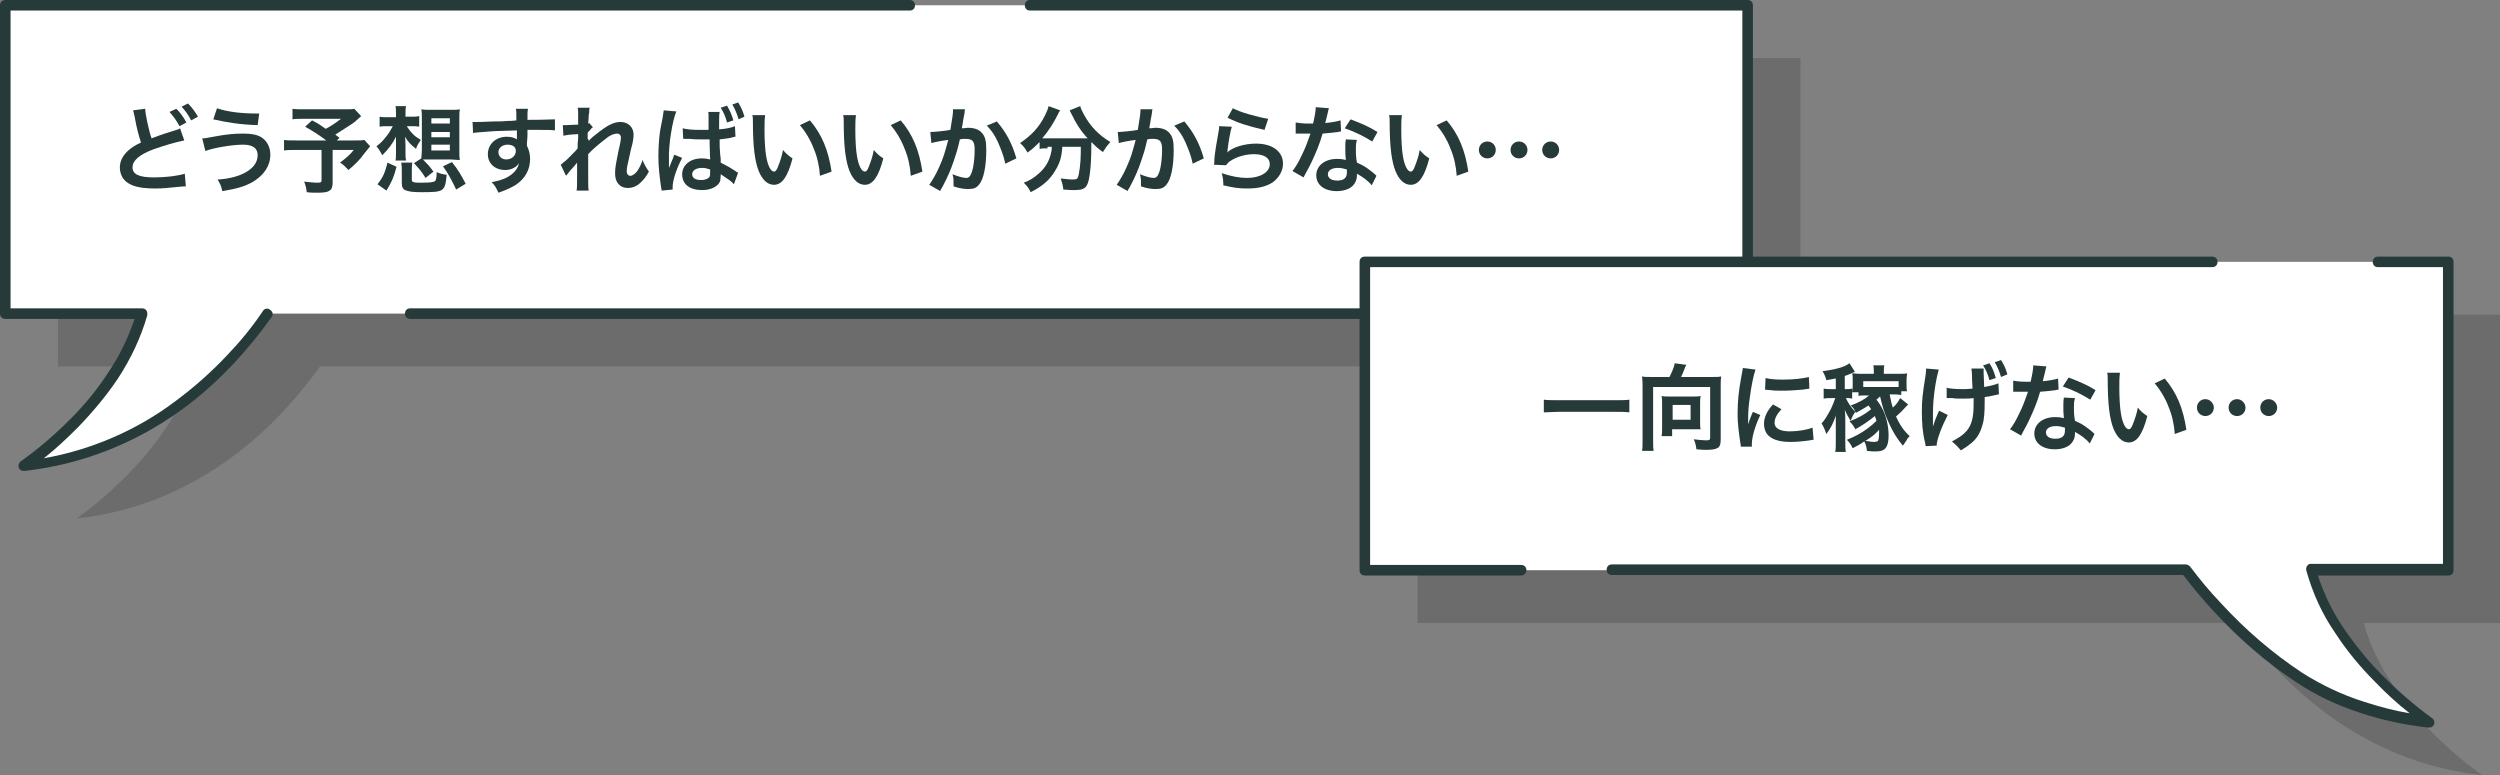 <?xml version="1.0" encoding="utf-8"?>
<!-- Generator: Adobe Illustrator 27.8.1, SVG Export Plug-In . SVG Version: 6.00 Build 0)  -->
<svg version="1.1" id="レイヤー_1" xmlns="http://www.w3.org/2000/svg" xmlns:xlink="http://www.w3.org/1999/xlink" x="0px"
	 y="0px" viewBox="0 0 473.5 146.8" style="enable-background:new 0 0 473.5 146.8;" xml:space="preserve">
<rect x="0" y="0" width="473.5" height="146.8" fill="#808080" stroke="none"/>
<style type="text/css">
	.st0{opacity:0.16;}
	.st1{fill:#FFFFFF;}
	.st2{fill:#253A39;}
	.st3{enable-background:new    ;}
</style>
<g>
	<g id="パス_655-2">
		<g class="st0">
			<path d="M11,11h330v58.4H60.6c-7.3,10.3-22.2,26.2-46.1,28.8c0,0,17.9-12.1,22.4-28.8H11V11z"/>
		</g>
		<g>
			<path class="st1" d="M1,1h330v58.4H50.6C43.3,69.7,28.3,85.6,4.5,88.2c0,0,17.9-12.1,22.4-28.8H1V1z"/>
		</g>
	</g>
	<path id="パス_656" class="st2" d="M4.5,89.2c-0.6,0-1-0.4-1-1c0-0.3,0.2-0.6,0.4-0.8c3.4-2.4,6.5-5.1,9.4-8
		c2.7-2.7,5.2-5.7,7.3-9c2.1-3.1,3.7-6.5,4.9-10H1c-0.6,0-1-0.4-1-1V1c0-0.6,0.4-1,1-1h171.3c0.6,0,1,0.4,1,1s-0.4,1-1,1H2v56.4
		h24.9c0.6,0,1,0.4,1,1c0,0.1,0,0.2,0,0.3c-1.2,4.2-3.1,8.2-5.5,11.9c-2.2,3.3-4.8,6.4-7.6,9.3c-2.1,2.1-4.2,4.1-6.5,5.9
		c9-1.6,17.6-5.3,24.9-10.8c3.5-2.6,6.8-5.5,9.8-8.7c2.5-2.6,4.8-5.4,6.8-8.4c0.3-0.5,0.9-0.6,1.4-0.2s0.6,0.9,0.2,1.4
		c-2.1,3-4.5,5.9-7,8.6c-3.1,3.3-6.4,6.3-10,8.9C25.6,84,15.4,88,4.6,89.2C4.6,89.2,4.5,89.2,4.5,89.2z"/>
	<path id="パス_657" class="st2" d="M331,60.4H77.7c-0.6,0-1-0.4-1-1s0.4-1,1-1H330V2H195.1c-0.6,0-1-0.4-1-1s0.4-1,1-1H331
		c0.6,0,1,0.4,1,1v58.4C332,60,331.6,60.4,331,60.4z"/>
	<g class="st3">
		<path class="st2" d="M27.5,20.6c0,0.9,0.7,4.2,1.2,5.6c1.1-0.4,1.8-0.7,4.1-1.4c1-0.3,1-0.3,1.3-0.5l0.8,2.3
			c-1.6,0.3-3.9,1-5.9,1.7c-2.6,1-3.9,2.1-3.9,3.4c0,1.3,1.2,1.9,4.1,1.9c2.3,0,4.5-0.3,5.8-0.7l0.2,2.4c-0.4,0-0.5,0-1.5,0.1
			c-1.9,0.2-3,0.3-4.2,0.3c-2.5,0-4.1-0.3-5.2-1c-1-0.6-1.6-1.7-1.6-3c0-1.2,0.6-2.3,1.6-3.2c0.7-0.6,1.3-1,2.4-1.5
			c-0.4-1.3-0.8-2.6-1.2-4.9c-0.2-0.9-0.2-0.9-0.3-1.2L27.5,20.6z M33.4,20.6c0.8,0.8,1.3,1.5,1.9,2.6l-1.3,0.7
			c-0.6-1.1-1.1-1.8-1.9-2.7L33.4,20.6z M36.2,22.8c-0.5-1-1.1-1.8-1.8-2.6l1.2-0.6c0.8,0.8,1.3,1.5,1.9,2.5L36.2,22.8z"/>
		<path class="st2" d="M38.3,26.2c0.5,0,0.5,0,2.1-0.3c2.6-0.5,4.1-0.6,5.7-0.6c1.5,0,2.6,0.2,3.4,0.7c1.1,0.7,1.7,1.9,1.7,3.3
			c0,2.1-1.2,3.9-3.4,5.2c-1.5,0.8-2.7,1.2-5.7,1.7c-0.2-1-0.4-1.4-0.9-2.2c2.1-0.1,4-0.6,5.4-1.4c1.4-0.8,2.2-1.9,2.2-3.2
			c0-1.4-1-2-2.8-2c-2,0-5.6,0.6-7.1,1.2L38.3,26.2z M41.1,20.5c2,0.7,4.7,1,7.5,1c0.1,0,0.3,0,0.5,0l-0.3,2.2
			c-3.3-0.1-5.8-0.5-8.4-1.1L41.1,20.5z"/>
		<path class="st2" d="M68.4,22c-1.2,1.1-1.3,1.2-2.1,1.7c-1.1,0.7-1.9,1.2-2.8,1.8c0.4,0.3,0.4,0.3,0.8,0.6l-0.5,0.5H67
			c1,0,1.6,0,2-0.1l1.1,1.2c0,0-0.4,0.5-1.2,1.5c-0.8,1.1-1.5,1.8-2.9,3c-0.6-0.6-0.9-1-1.6-1.4c1.3-1,1.8-1.4,2.6-2.4H63v6.2
			c0,1.5-0.6,1.9-2.8,1.9c-0.6,0-1.5,0-2.1-0.1c-0.1-0.8-0.2-1.3-0.5-2c1.1,0.1,1.7,0.2,2.6,0.2c0.6,0,0.7-0.1,0.7-0.5v-5.7h-4.8
			c-1,0-1.6,0-2.3,0.1v-2c0.6,0.1,1.2,0.1,2.4,0.1h5.6c-1.5-1.1-2.4-1.7-4-2.6l1.3-1.2c1.2,0.6,1.6,0.9,2.6,1.6
			c0.9-0.5,1.3-0.7,2.9-1.9h-7c-1.2,0-1.6,0-2.2,0.1v-2c0.6,0.1,1.2,0.1,2.2,0.1h8c0.8,0,1.1,0,1.5-0.1L68.4,22z"/>
		<path class="st2" d="M77.1,24c0.8,1.2,1.4,1.8,2.6,2.5c-0.4,0.6-0.7,1-0.9,1.7c-1-0.8-1.5-1.3-2.1-2.3c0.1,0.7,0.1,1.5,0.1,1.9v1
			c0,0.8,0,1.1,0.1,1.6h-2c0.1-0.4,0.1-0.8,0.1-1.6v-1c0-0.7,0-0.7,0-1.1c0-0.2,0-0.2,0-0.8c-0.7,1.4-1.4,2.3-2.6,3.5
			c-0.3-0.6-0.6-1.1-1.1-1.7c0.8-0.6,1.2-1,1.9-1.9c0.5-0.6,0.8-1.2,1.2-1.9h-0.9c-0.7,0-1.2,0-1.6,0.1v-1.9
			c0.4,0.1,0.8,0.1,1.7,0.1h1.4v-0.7c0-0.6,0-1-0.1-1.4h2c-0.1,0.5-0.1,0.7-0.1,1.4v0.6h1.1c0.6,0,1,0,1.5-0.1V24
			c-0.5-0.1-1-0.1-1.4-0.1H77.1z M71.5,34.9c1.1-1.4,1.4-2.2,1.9-4.1l1.7,0.8c-0.6,2.2-0.8,2.6-1.9,4.5L71.5,34.9z M78,34
			c0,0.3,0.1,0.5,0.4,0.5c0.3,0.1,0.6,0.1,1.3,0.1c1.9,0,2.4-0.1,2.7-0.3c0.2-0.2,0.3-0.7,0.3-1.7c0.7,0.3,1.1,0.4,1.9,0.5
			c-0.3,3.2-0.5,3.3-4.8,3.3c-1.6,0-2.2-0.1-2.8-0.3c-0.7-0.2-0.9-0.6-0.9-1.5v-2.1c0-0.8,0-1.1-0.1-1.7h2.1
			C78,31.2,78,31.6,78,32.5V34z M79.8,30c0-0.5,0.1-1,0.1-1.5v-6.1c0-0.7,0-1.2-0.1-1.7c0.5,0.1,1,0.1,1.7,0.1h3.9
			c0.7,0,1.2,0,1.7-0.1c-0.1,0.5-0.1,1-0.1,1.7v6.2c0,0.7,0,1.2,0.1,1.7c0,0-0.6,0-1.7-0.1h-4.1c-0.4,0-0.7,0-1.2,0
			c0.6,0.6,1.2,1.2,2,2.3l-1.5,1.2c-0.8-1.3-1.2-1.7-2.2-2.8L79.8,30z M81.7,23.4h3.5v-1h-3.5V23.4z M81.7,26h3.5v-1h-3.5V26z
			 M81.7,28.5h3.5v-1.1h-3.5V28.5z M86.4,35.9c-0.9-1.9-1.5-3-2.5-4.4l1.7-0.8c1.2,1.5,1.7,2.4,2.6,4.1L86.4,35.9z"/>
		<path class="st2" d="M99.8,27.2c0,0.1,0,0.2,0,0.4c0.4,0.8,0.6,1.6,0.6,2.5c0,2-0.9,3.7-2.7,4.9c-0.8,0.5-1.6,0.9-3.3,1.5
			c-0.5-1.1-0.7-1.4-1.3-2c1.5-0.3,2.2-0.5,3.1-1c1.2-0.7,1.9-1.6,2.1-2.6c-0.5,0.8-1.5,1.3-2.6,1.3c-0.8,0-1.5-0.2-2.1-0.6
			c-0.8-0.6-1.2-1.4-1.2-2.4c0-1.9,1.5-3.3,3.6-3.3c0.8,0,1.5,0.2,1.9,0.5c0-0.1,0-0.1,0-0.2c0,0,0-1,0-1.5
			c-2.6,0.1-4.3,0.1-5.1,0.2c-2.7,0.2-2.7,0.2-3.2,0.3l-0.1-2.1c0.4,0,0.6,0,0.9,0c0.5,0,0.7,0,3.1-0.1c1.2,0,1.4,0,2.8-0.1
			c0.6,0,0.6,0,1.5-0.1c0-1.7,0-1.7-0.1-2.2l2.3,0c-0.1,0.6-0.1,0.6-0.1,2.1c3.1,0,4.5-0.1,5.2-0.1l0,2.1c-0.7-0.1-1.5-0.1-3-0.1
			c-0.4,0-0.8,0-2.2,0v1.2L99.8,27.2z M96.1,27.4c-0.9,0-1.7,0.6-1.7,1.4c0,0.8,0.6,1.4,1.5,1.4c1,0,1.8-0.7,1.8-1.6
			C97.7,27.8,97.1,27.4,96.1,27.4z"/>
		<path class="st2" d="M111.5,26.7c0.5-0.6,0.9-0.9,2.2-1.9c1.6-1.2,2.7-1.7,3.8-1.7c1.5,0,2.5,1,2.5,2.4c0,0.6-0.1,1.4-0.5,2.8
			c-0.6,2.7-0.8,3.5-0.8,4.1s0.3,0.9,0.7,0.9c0.4,0,0.9-0.4,1.3-0.9c0.4-0.6,0.8-1.4,1-2.1c0.4,1,0.6,1.3,1.2,2.2
			c-0.5,0.9-0.8,1.3-1.3,1.8c-0.8,0.9-1.7,1.3-2.7,1.3c-0.6,0-1.2-0.2-1.5-0.5c-0.6-0.5-0.9-1.2-0.9-2.3c0-1,0.1-1.5,0.7-4.5
			c0.3-1.2,0.4-1.9,0.4-2.3c0-0.4-0.3-0.7-0.7-0.7c-0.6,0-1.4,0.3-2.2,1c-1.3,1-2.6,2.1-3.3,2.9c0,0.8,0,1.3,0,1.8
			c0,0.1,0,0.1,0,2.1c0,2.3,0,2.3,0.1,3h-2.3c0.1-0.7,0.1-0.7,0.1-2.9c0-1.9,0-1.9,0-2.4l0,0c-0.2,0.3-0.4,0.5-1.3,1.5
			c-0.4,0.5-0.6,0.8-0.8,1l-1-2.1c0.4-0.3,0.7-0.6,1.2-1c1.7-1.7,1.7-1.7,2-2.1c0-0.9,0-1.1,0.1-1.8c0-0.4,0-0.5,0-0.9
			c-1.9,0.1-2.3,0.2-2.8,0.3l-0.1-2c0.3,0,0.5,0,0.7,0c0.3,0,1.3-0.1,2.2-0.1c0-0.3,0-0.3,0-0.7c0-0.5,0-1.1,0-1.5
			c0-0.5,0-0.6-0.1-1l2.3,0c-0.1,0.2-0.1,0.3-0.1,0.7c0,0.1,0,0.3-0.1,0.7c0,0.4,0,0.5-0.1,1.6c0,0,0.1,0,0.2-0.1l0.7,0.8
			c-0.2,0.1-0.3,0.2-0.5,0.5c-0.1,0.1-0.1,0.1-0.3,0.3c-0.1,0.1-0.1,0.1-0.2,0.3l0,1.1C111.5,26.4,111.5,26.5,111.5,26.7L111.5,26.7
			z"/>
		<path class="st2" d="M125.3,36.1c0-0.2,0-0.3-0.1-0.7c-0.3-2.1-0.5-3.9-0.5-5.7c0-1.6,0.1-3.2,0.3-4.8c0.1-0.6,0.1-0.6,0.5-2.6
			c0.1-0.6,0.2-1.2,0.2-1.3c0,0,0,0,0-0.1l2.4,0.2c-0.7,1.6-1.5,6.2-1.4,9.1c0,0.5,0,0.7,0,0.7v0.2c0,0.2,0,0.4,0,0.7h0l0.1-0.2
			l0.2-0.5c0.3-0.7,0.3-0.8,0.5-1.2c0-0.1,0.1-0.3,0.2-0.6l1.5,0.6c-1.1,2.1-1.8,4.3-1.8,5.5c0,0.1,0,0.2,0,0.5L125.3,36.1z
			 M129.3,24.3c0.8,0.2,1.8,0.3,3.2,0.3c0.6,0,1,0,1.7,0c0-0.4,0-0.7,0-0.8c0-0.4,0-0.6,0-0.7v-1.2c0-0.4,0-0.6-0.1-0.7l2.2,0
			c-0.1,0.5-0.1,1.3-0.1,2.5v0.8c1.3-0.1,2.3-0.3,3-0.6l0.1,2c-0.2,0-0.2,0-0.5,0.1c-0.7,0.2-1.6,0.3-2.5,0.4v0.4
			c0,0.8,0,1.4,0.1,2.4l0.1,0.9l0,0.7c1.2,0.6,1.9,1,2.8,1.6c0.2,0.2,0.3,0.2,0.5,0.3l-0.8,2.2c-0.5-0.6-1-0.9-2.5-1.9
			c0,0.1,0,0.1,0,0.3c0,0.4-0.1,0.7-0.1,1c-0.4,1-1.7,1.7-3.4,1.7c-2.4,0-3.8-1.1-3.8-3c0-1.7,1.5-3,3.7-3c0.7,0,1.2,0.1,1.6,0.2
			c0-0.6-0.1-1.9-0.1-3.8c-0.7,0-1.1,0-1.6,0c-0.7,0-1.4,0-2.3-0.1c-0.3,0-0.5,0-0.5,0c-0.2,0-0.3,0-0.3,0c-0.1,0-0.1,0-0.2,0
			s-0.1,0-0.1,0L129.3,24.3z M133,31.8c-1.2,0-1.9,0.5-1.9,1.2c0,0.7,0.6,1.1,1.7,1.1c0.7,0,1.2-0.2,1.5-0.5c0.2-0.2,0.2-0.5,0.2-1
			c0-0.2,0-0.5,0-0.5C133.9,31.9,133.5,31.8,133,31.8z M137.7,20c0.5,0.9,0.9,1.7,1.2,2.8l-1.2,0.4c-0.3-1.2-0.7-2-1.2-2.8L137.7,20
			z M139.9,22.6c-0.3-1-0.7-2-1.2-2.8l1.1-0.4c0.5,0.8,0.9,1.6,1.2,2.7L139.9,22.6z"/>
		<path class="st2" d="M144.9,22c-0.1,0.7-0.1,1.5-0.1,2.7c0,1.6,0.1,3.7,0.3,4.8c0.3,1.9,0.9,3,1.5,3c0.3,0,0.5-0.3,0.7-0.8
			c0.4-1,0.8-2.1,1-3.3c0.6,0.7,0.9,1,1.8,1.6c-0.9,3.5-2,5-3.5,5c-1.2,0-2.2-0.9-2.9-2.6c-0.7-1.8-1.1-4.4-1.1-9.4
			c0-0.6,0-0.8-0.1-1.2H144.9z M153.4,22.8c2.3,2.7,3.5,5.7,4.1,9.7l-2.2,0.8c-0.1-1.7-0.5-3.6-1.2-5.2c-0.6-1.6-1.5-3.1-2.6-4.4
			L153.4,22.8z"/>
		<path class="st2" d="M162.1,22c-0.1,0.7-0.1,1.5-0.1,2.7c0,1.6,0.1,3.7,0.3,4.8c0.3,1.9,0.9,3,1.5,3c0.3,0,0.5-0.3,0.7-0.8
			c0.4-1,0.8-2.1,1-3.3c0.6,0.7,0.9,1,1.8,1.6c-0.9,3.5-2,5-3.5,5c-1.2,0-2.2-0.9-2.9-2.6c-0.7-1.8-1.1-4.4-1.1-9.4
			c0-0.6,0-0.8-0.1-1.2H162.1z M170.6,22.8c2.3,2.7,3.5,5.7,4.1,9.7l-2.2,0.8c-0.1-1.7-0.5-3.6-1.2-5.2c-0.6-1.6-1.5-3.1-2.6-4.4
			L170.6,22.8z"/>
		<path class="st2" d="M182.8,20.7c-0.1,0.2-0.1,0.4-0.1,0.6c0,0.2-0.1,0.3-0.1,0.6c-0.1,0.4-0.1,0.4-0.3,1.7
			c-0.1,0.4-0.1,0.4-0.1,0.7c0.5,0,0.8-0.1,1.1-0.1c1.2,0,2.1,0.3,2.7,1c0.6,0.7,0.8,1.5,0.8,3.2c0,3.1-0.5,5.6-1.4,6.6
			c-0.5,0.6-1,0.8-2,0.8c-0.8,0-1.6-0.1-2.8-0.5c0-0.4,0-0.6,0-0.8c0-0.5,0-0.8-0.2-1.5c1,0.4,2,0.7,2.6,0.7c0.5,0,0.8-0.3,1.1-1.2
			c0.3-0.9,0.5-2.6,0.5-4.1c0-1.7-0.4-2.1-1.8-2.1c-0.4,0-0.6,0-1,0.1c-0.5,2.2-0.7,2.7-1.1,3.9c-0.6,1.8-1.1,3-2.2,5.1
			c-0.1,0.2-0.1,0.2-0.3,0.5c-0.1,0.1-0.1,0.1-0.1,0.3l-2.1-1.2c0.5-0.7,1.3-2,1.9-3.4c0.8-1.8,1-2.5,1.7-5.1
			c-0.9,0.1-2.6,0.4-3.2,0.6l-0.2-2.1c0.7,0,2.8-0.2,3.8-0.4c0.3-1.9,0.5-3,0.5-3.6c0-0.1,0-0.2,0-0.3L182.8,20.7z M188.8,23
			c1.8,2.1,2.9,4.2,3.7,7l-2.1,1c-0.3-1.5-0.8-2.7-1.4-4.1c-0.6-1.3-1.2-2.2-2.1-3.1L188.8,23z"/>
		<path class="st2" d="M198.4,28.1c-0.6,0-1.1,0-1.5,0.1v-1.3c-0.9,0.9-1.3,1.3-2.3,2c-0.3-0.6-0.7-1.2-1.4-1.8
			c2.2-1.5,3.6-3,4.7-5.2c0.4-0.8,0.6-1.3,0.7-1.8l2.2,0.8c-0.2,0.3-0.3,0.4-0.5,0.9c-0.7,1.4-1.7,3-2.9,4.4c0.5,0,0.6,0,0.9,0h6.6
			c0.4,0,0.7,0,1.1,0c-1.3-1.4-2.2-2.8-3-4.5c-0.1-0.2-0.3-0.5-0.4-0.8l2-0.8c0.1,0.5,0.3,0.8,0.7,1.6c1.2,2.2,2.7,3.8,5,5.2
			c-0.8,0.9-0.9,1.1-1.4,1.9c-1-0.7-1.4-1.1-2.2-1.9c0,0.3,0,0.3,0,0.6c0,3.7-0.3,6.6-0.8,7.5c-0.4,0.8-1,1-2.6,1
			c-0.4,0-0.6,0-1.9-0.1c-0.1-0.8-0.2-1.2-0.5-2.1c0.9,0.1,1.7,0.2,2.2,0.2c0.7,0,0.9-0.1,1-0.3c0.3-0.5,0.6-2.9,0.6-4.8v-0.4
			c0-0.1,0-0.2,0-0.3s0-0.2,0-0.4h-3.5c-0.1,1.9-0.5,3.2-1.4,4.6c-1,1.7-2.4,2.9-4.6,4c-0.3-0.7-0.6-1.1-1.3-1.8
			c1.1-0.4,1.9-0.9,2.8-1.7c1.3-1.1,2.1-2.5,2.4-4.1c0.1-0.3,0.1-0.5,0.1-1H198.4z"/>
		<path class="st2" d="M218.3,20.7c-0.1,0.2-0.1,0.4-0.1,0.6c0,0.2-0.1,0.3-0.1,0.6c-0.1,0.4-0.1,0.4-0.3,1.7
			c-0.1,0.4-0.1,0.4-0.1,0.7c0.5,0,0.8-0.1,1.1-0.1c1.2,0,2.1,0.3,2.7,1c0.6,0.7,0.8,1.5,0.8,3.2c0,3.1-0.5,5.6-1.4,6.6
			c-0.5,0.6-1,0.8-2,0.8c-0.8,0-1.6-0.1-2.8-0.5c0-0.4,0-0.6,0-0.8c0-0.5,0-0.8-0.2-1.5c1,0.4,2,0.7,2.6,0.7c0.5,0,0.8-0.3,1.1-1.2
			c0.3-0.9,0.5-2.6,0.5-4.1c0-1.7-0.4-2.1-1.8-2.1c-0.4,0-0.6,0-1,0.1c-0.5,2.2-0.7,2.7-1.1,3.9c-0.6,1.8-1.1,3-2.2,5.1
			c-0.1,0.2-0.1,0.2-0.3,0.5c-0.1,0.1-0.1,0.1-0.1,0.3l-2.1-1.2c0.5-0.7,1.3-2,1.9-3.4c0.8-1.8,1-2.5,1.7-5.1
			c-0.9,0.1-2.6,0.4-3.2,0.6l-0.2-2.1c0.7,0,2.8-0.2,3.8-0.4c0.3-1.9,0.5-3,0.5-3.6c0-0.1,0-0.2,0-0.3L218.3,20.7z M224.3,23
			c1.8,2.1,2.9,4.2,3.7,7l-2.1,1c-0.3-1.5-0.8-2.7-1.4-4.1c-0.6-1.3-1.2-2.2-2.1-3.1L224.3,23z"/>
		<path class="st2" d="M233.3,24c-0.3,1-0.6,2.7-0.8,4.4c0,0.3,0,0.3-0.1,0.5l0,0c1-1,3.3-1.7,5.5-1.7c3.1,0,5.1,1.5,5.1,3.8
			c0,1.3-0.7,2.6-1.9,3.5c-1.2,0.8-2.7,1.2-4.8,1.2c-1.5,0-2.5-0.1-4.6-0.6c0-1.1-0.1-1.5-0.3-2.3c1.8,0.6,3.3,0.9,4.8,0.9
			c2.5,0,4.3-1.1,4.3-2.6c0-1.2-1.1-1.9-3-1.9c-1.6,0-3.3,0.5-4.5,1.3c-0.3,0.2-0.4,0.3-0.8,0.8l-2.3-0.1c0.1-0.3,0.1-0.4,0.1-1.1
			c0.1-1.1,0.4-3.1,0.8-5.2c0.1-0.4,0.1-0.6,0.1-1L233.3,24z M233.5,20.5c1.2,0.7,4.7,1.7,6.7,2l-0.7,2.1c-3.1-0.7-5-1.3-7-2.3
			L233.5,20.5z"/>
		<path class="st2" d="M251.7,20.5c-0.1,0.3-0.1,0.3-0.3,1.2c-0.1,0.4-0.2,0.8-0.4,1.6c1.2-0.1,2.2-0.3,2.9-0.5l0.1,2.1
			c-0.2,0-0.2,0-0.6,0.1c-0.6,0.1-1.7,0.2-2.9,0.3c-0.5,1.8-1.2,3.5-2,5.2c-0.4,0.9-0.6,1.2-1.3,2.5c-0.2,0.4-0.2,0.4-0.3,0.6
			l-2.1-1.2c0.6-0.8,1.1-1.6,1.7-2.9c0.7-1.4,1-2.2,1.7-4.2c-0.8,0-0.9,0-1.1,0c-0.2,0-0.3,0-0.7,0l-1,0v-2.1
			c0.6,0.1,1.3,0.2,2.4,0.2c0.2,0,0.5,0,0.9,0c0.3-1.3,0.5-2.4,0.5-3.1L251.7,20.5z M259.8,35.1c-0.6-0.8-1.7-1.6-2.8-2.2
			c0,0.2,0,0.3,0,0.4c0,0.7-0.3,1.4-0.8,1.9c-0.6,0.6-1.7,1-3,1c-2.4,0-3.9-1.2-3.9-3c0-1.8,1.6-3.1,3.9-3.1c0.5,0,0.9,0,1.7,0.2
			c-0.1-0.8-0.1-1.5-0.1-2.1c0-0.7,0-1.2,0.1-1.8l2.1,0.1c-0.2,0.7-0.2,1.1-0.2,1.8c0,0.7,0,1.4,0.2,2.5c1.3,0.6,1.5,0.7,2.8,1.7
			c0.3,0.2,0.3,0.3,0.6,0.5c0.1,0.1,0.1,0.1,0.3,0.3L259.8,35.1z M253.4,31.8c-1.2,0-1.9,0.5-1.9,1.2c0,0.7,0.6,1.2,1.8,1.2
			c1.2,0,1.8-0.5,1.8-1.5c0-0.2,0-0.6,0-0.6C254.4,31.9,254,31.8,253.4,31.8z M259.9,26.8c-1.6-1-3.2-1.8-5.2-2.5l1.1-1.7
			c2.1,0.8,3.5,1.4,5.1,2.4L259.9,26.8z"/>
		<path class="st2" d="M265.5,22c-0.1,0.7-0.1,1.5-0.1,2.7c0,1.6,0.1,3.7,0.3,4.8c0.3,1.9,0.9,3,1.5,3c0.3,0,0.5-0.3,0.7-0.8
			c0.4-1,0.8-2.1,1-3.3c0.6,0.7,0.9,1,1.8,1.6c-0.9,3.5-2,5-3.5,5c-1.2,0-2.2-0.9-2.9-2.6c-0.7-1.8-1.1-4.4-1.1-9.4
			c0-0.6,0-0.8-0.1-1.2H265.5z M274,22.8c2.3,2.7,3.5,5.7,4.1,9.7l-2.2,0.8c-0.1-1.7-0.5-3.6-1.2-5.2c-0.6-1.6-1.5-3.1-2.6-4.4
			L274,22.8z"/>
		<path class="st2" d="M283.3,28.4c0,0.9-0.7,1.6-1.6,1.6s-1.6-0.7-1.6-1.6s0.7-1.6,1.6-1.6S283.3,27.5,283.3,28.4z M289.3,28.4
			c0,0.9-0.7,1.6-1.6,1.6s-1.6-0.7-1.6-1.6s0.7-1.6,1.6-1.6S289.3,27.5,289.3,28.4z M295.3,28.4c0,0.9-0.7,1.6-1.6,1.6
			s-1.6-0.7-1.6-1.6s0.7-1.6,1.6-1.6S295.3,27.5,295.3,28.4z"/>
	</g>
	<g id="パス_658-2">
		<g class="st0">
			<path d="M473.5,59.6h-205V118H424c7.3,10.3,22.2,26.2,46.1,28.8c0,0-17.9-12.1-22.4-28.8h25.9L473.5,59.6z"/>
		</g>
		<g>
			<path class="st1" d="M463.5,49.6h-205V108H414c7.3,10.3,22.2,26.2,46.1,28.8c0,0-17.9-12.1-22.4-28.8h25.9L463.5,49.6z"/>
		</g>
	</g>
	<path id="パス_659" class="st2" d="M460,137.8c0,0-0.1,0-0.1,0c-4.4-0.5-8.7-1.4-12.9-2.8c-4.3-1.4-8.4-3.3-12.1-5.8
		c-5.8-3.8-11-8.4-15.7-13.5c-2-2.2-3.9-4.4-5.7-6.8H305.3c-0.6,0-1-0.4-1-1s0.4-1,1-1H414c0.3,0,0.6,0.2,0.8,0.4
		c1.8,2.4,3.8,4.8,5.9,7c4.6,5,9.7,9.4,15.3,13.1c3.6,2.3,7.6,4.2,11.7,5.5c2.8,0.9,5.7,1.7,8.7,2.2c-2.3-1.8-4.5-3.8-6.5-5.9
		c-2.8-2.8-5.4-5.9-7.6-9.3c-2.5-3.6-4.3-7.6-5.5-11.9c-0.1-0.5,0.2-1.1,0.7-1.2c0.1,0,0.2,0,0.3,0h24.9V50.6h-12.3
		c-0.6,0-1-0.4-1-1s0.4-1,1-1h13.3c0.6,0,1,0.4,1,1V108c0,0.6-0.4,1-1,1H439c1.2,3.6,2.8,6.9,4.9,10c2.2,3.2,4.6,6.2,7.4,9
		c2.9,2.9,6,5.6,9.3,8c0.5,0.3,0.6,0.9,0.3,1.4C460.7,137.7,460.4,137.8,460,137.8L460,137.8z"/>
	<path id="パス_660" class="st2" d="M288.1,109h-29.6c-0.6,0-1-0.4-1-1V49.6c0-0.6,0.4-1,1-1H419c0.6,0,1,0.4,1,1s-0.4,1-1,1
		H259.5V107h28.6c0.6,0,1,0.4,1,1S288.6,109,288.1,109z"/>
	<g class="st3">
		<path class="st2" d="M308.6,78.1c-0.8-0.1-1.7-0.1-2.7-0.1h-10.7c-1,0-1.9,0.1-2.8,0.1v-2.4c0.8,0.1,1.6,0.1,2.8,0.1h10.7
			c1.2,0,2,0,2.7-0.1V78.1z"/>
		<path class="st2" d="M316.2,71.4c0.4-0.8,0.9-1.9,1-2.6l2.2,0.3c-0.1,0.2-0.3,0.5-0.4,0.9c-0.3,0.7-0.4,1-0.6,1.4h5.9
			c0.8,0,1.2,0,1.7-0.1c-0.1,0.6-0.1,1.1-0.1,1.8v10.2c0,0.9-0.2,1.4-0.7,1.6c-0.4,0.2-1,0.3-2,0.3c-0.4,0-0.8,0-1.9-0.1
			c-0.1-0.8-0.2-1.2-0.5-1.9c0.8,0.1,1.7,0.2,2.3,0.2c0.7,0,0.8-0.1,0.8-0.5v-9.6h-10.8v10.1c0,1,0,1.4,0.1,2H311
			c0.1-0.5,0.1-1,0.1-2V73.1c0-0.6,0-1.1-0.1-1.8c0.5,0.1,0.9,0.1,1.7,0.1H316.2z M322,79.9c0,0.6,0,1,0.1,1.4c-0.4,0-1,0-1.5,0
			h-3.9v1.3h-2c0.1-0.5,0.1-1,0.1-1.5v-4.8c0-0.5,0-0.9-0.1-1.3c0.4,0.1,0.8,0.1,1.3,0.1h4.8c0.5,0,0.9,0,1.3-0.1
			c-0.1,0.5-0.1,0.8-0.1,1.4V79.9z M316.8,79.5h3.4v-2.8h-3.4V79.5z"/>
		<path class="st2" d="M329.7,84.6c0-0.3,0-0.4-0.1-0.8c-0.3-2.2-0.5-3.6-0.5-5.4c0-2.3,0.2-4.4,0.7-7c0.2-1,0.2-1.2,0.3-1.7
			l2.4,0.3c-0.4,1.1-0.8,3.1-1.1,5.4c-0.2,1.4-0.3,2.4-0.3,4c0,0.4,0,0.5,0,1c0.2-0.6,0.2-0.8,0.9-2.4l1.4,0.6
			c-1,2.1-1.6,4.2-1.6,5.5c0,0.1,0,0.3,0,0.5L329.7,84.6z M337.4,77.5c-0.9,1-1.3,1.8-1.3,2.6c0,1,1,1.6,2.9,1.6
			c1.6,0,3.2-0.3,4.3-0.7l0.2,2.3c-0.3,0-0.3,0-0.7,0.1c-1.4,0.2-2.5,0.3-3.7,0.3c-2.2,0-3.7-0.5-4.5-1.6c-0.3-0.5-0.5-1.1-0.5-1.8
			c0-1.2,0.5-2.4,1.7-3.7L337.4,77.5z M334.4,71.6c0.8,0.2,1.8,0.3,3.3,0.3c2,0,3.7-0.2,4.9-0.5l0.1,2.2c-0.1,0-0.4,0.1-1.3,0.2
			c-1.2,0.1-2.5,0.2-3.9,0.2c-1.3,0-1.3,0-3.2-0.2L334.4,71.6z"/>
		<path class="st2" d="M347.6,71.7c-0.6,0.1-0.9,0.2-1.7,0.3c-0.1-0.5-0.3-1-0.7-1.7c2.4-0.3,4.2-0.8,5.1-1.5l1,1.6
			c-0.1,0.1-0.1,0.1-0.4,0.2c-0.5,0.2-0.8,0.4-1.5,0.6v2.5h0.2c0.6,0,0.8,0,1.2-0.1v1.9c-0.4-0.1-0.6-0.1-1.2-0.1
			c0.5,1,1,1.8,1.8,2.6c-0.4,0.5-0.6,1-0.9,1.7c-0.5-0.9-0.8-1.3-1.1-2.1c0.1,0.8,0.1,1.4,0.1,2.2v3.7c0,1,0,1.6,0.1,2.1h-2
			c0.1-0.6,0.1-1.2,0.1-2.1v-3c0-0.9,0-1,0-1c0-0.1,0-0.2,0-0.5c0-0.1,0-0.3,0.1-0.5c-0.6,1.7-1.1,2.7-1.9,3.7
			c-0.3-0.9-0.5-1.4-0.9-2c0.6-0.6,1.1-1.5,1.8-2.8c0.3-0.6,0.5-1.2,0.8-2h-0.8c-0.5,0-0.9,0-1.4,0.1v-1.9c0.5,0.1,0.7,0.1,1.4,0.1
			h0.9V71.7z M356.4,74.8c-0.5,0.5-0.6,0.5-1,0.9c0.5,0.6,0.7,1,1,1.5c0.8,1.4,1.3,3.4,1.3,5.3c0,1.4-0.3,2.2-0.8,2.6
			c-0.4,0.3-0.9,0.4-1.8,0.4c-0.4,0-0.7,0-1.5-0.1c-0.1-0.8-0.2-1.2-0.5-1.8c-0.7,0.5-0.7,0.5-2.2,1.3c-0.3-0.6-0.5-1-1.1-1.6
			c1.7-0.7,2.6-1.2,4-2.2c0.8-0.6,1.1-0.9,1.6-1.4c-0.1-0.4-0.2-0.6-0.3-0.9c-1.1,0.9-2.4,1.8-3.7,2.5c-0.3-0.6-0.6-1-1.1-1.5
			c1.6-0.6,2.9-1.3,4.1-2.3c-0.2-0.3-0.3-0.4-0.5-0.7c-0.8,0.5-1.3,0.8-2.4,1.4c-0.3-0.7-0.5-1-1-1.4c1.5-0.5,2.7-1.2,3.5-1.9h-0.8
			c-0.6,0-0.9,0-1.2,0.1v-0.7h-1.2c0-0.3,0.1-0.6,0.1-1.2v-1.2c0-0.6,0-0.8-0.1-1.2c0.4,0,0.7,0.1,1.5,0.1h2.6v-0.4
			c0-0.5,0-0.9-0.1-1.2h2.1c-0.1,0.3-0.1,0.7-0.1,1.2v0.4h2.8c0.9,0,1.2,0,1.6-0.1c0,0.4-0.1,0.7-0.1,1.2V73c0,0.4,0,0.8,0.1,1.1
			h-1.1v0.7c-0.4,0-0.6-0.1-1.3-0.1h-0.9c0.3,1.4,0.3,1.6,0.6,2.5c0.7-0.6,1-1.1,1.4-1.8l1.5,1.2c-1.2,1.3-1.5,1.6-2.3,2.3
			c0.8,1.7,1.5,2.7,2.6,3.7c-0.3,0.3-0.5,0.5-0.6,0.8c-0.1,0.1-0.2,0.3-0.4,0.6c-0.1,0.1-0.1,0.2-0.3,0.4c-1.1-1.3-1.9-2.6-2.7-4.4
			c-0.9-2-1.2-3.1-1.7-5.3H356.4z M359.7,72.2h-6.8v1.1c0.3,0,0.4,0,0.7,0h5.4c0.2,0,0.2,0,0.6,0V72.2z M353.3,83.5
			c0.8,0.1,1.2,0.2,1.6,0.2c0.4,0,0.7-0.1,0.8-0.2c0.1-0.2,0.2-0.7,0.2-1.5c0-0.3,0-0.4,0-0.6C355.1,82.3,354.6,82.7,353.3,83.5z"/>
		<path class="st2" d="M368.9,78.6c-1.1,2.1-2.1,4.7-2.1,5.8l-2.1,0.1c0-0.3,0-0.3-0.1-0.7c-0.5-2-0.6-3.8-0.6-5.9
			c0-2,0.1-3.1,0.7-6.8c0.1-0.8,0.1-1,0.1-1.3l2.4,0.2c-0.6,2.1-1.1,5.4-1.1,8.3c0,0.3,0,1.7,0,1.8c0,0.2,0,0.4,0,0.7
			c0.3-0.8,0.3-1,0.4-1.2c0.6-1.5,0.6-1.5,0.8-1.8L368.9,78.6z M368.5,73.4c0.8,0.2,1.7,0.3,3.2,0.3c0.7,0,0.8,0,1.9-0.1
			c-0.1-1.6-0.1-1.8-0.1-2.4c0-0.8-0.1-0.9-0.1-1.4l2.3,0c0,0.4,0,0.6,0,0.7c0,0.1,0,0.1,0,0.2c0,0.6,0.1,1.5,0.1,2.6
			c1.2-0.2,2.3-0.5,2.7-0.7l0.1,2.1c-0.3,0-0.4,0.1-1,0.2c-0.9,0.2-1,0.2-1.7,0.3c0,0.4,0,0.5,0,0.9c0,1.9-0.1,3.4-0.4,4.3
			c-0.4,1.5-1,2.6-2.1,3.5c-0.6,0.5-1,0.8-2,1.4c-0.6-0.7-1-1.1-1.7-1.7c1.2-0.6,2.1-1.2,2.8-2c0.9-1.1,1.3-2.4,1.3-5
			c0-0.3,0-0.6,0-1.2c-0.6,0.1-1.5,0.1-2.4,0.1c-0.5,0-1.2,0-1.6-0.1c-0.5,0-0.6,0-0.8,0c-0.1,0-0.2,0-0.3,0V73.4z M376.8,68.8
			c0.6,0.9,0.9,1.7,1.2,2.8l-1.2,0.4c-0.3-1.2-0.7-2-1.2-2.8L376.8,68.8z M379,71.4c-0.3-1-0.7-2-1.2-2.8l1.2-0.4
			c0.5,0.8,0.9,1.6,1.2,2.7L379,71.4z"/>
		<path class="st2" d="M387.6,69.4c-0.1,0.3-0.1,0.3-0.3,1.2c-0.1,0.4-0.2,0.8-0.4,1.6c1.2-0.1,2.2-0.3,2.9-0.5l0.1,2.1
			c-0.2,0-0.2,0-0.6,0.1c-0.6,0.1-1.7,0.2-2.9,0.3c-0.5,1.8-1.2,3.5-2,5.2c-0.4,0.9-0.6,1.2-1.3,2.5c-0.2,0.4-0.2,0.4-0.3,0.6
			l-2.1-1.2c0.6-0.8,1.1-1.6,1.7-2.9c0.7-1.4,1-2.2,1.7-4.2c-0.8,0-0.9,0-1.1,0c-0.2,0-0.3,0-0.7,0l-1,0v-2.1
			c0.6,0.1,1.3,0.2,2.4,0.2c0.2,0,0.5,0,0.9,0c0.3-1.3,0.5-2.4,0.5-3.1L387.6,69.4z M395.8,84c-0.6-0.8-1.7-1.6-2.8-2.2
			c0,0.2,0,0.3,0,0.4c0,0.7-0.3,1.4-0.8,1.9c-0.6,0.6-1.7,1-3,1c-2.4,0-3.9-1.2-3.9-3c0-1.8,1.6-3.1,3.9-3.1c0.5,0,0.9,0,1.7,0.2
			c-0.1-0.8-0.1-1.5-0.1-2.1c0-0.7,0-1.2,0.1-1.8l2.1,0.1c-0.2,0.7-0.2,1.1-0.2,1.8c0,0.7,0,1.4,0.2,2.5c1.3,0.6,1.5,0.7,2.8,1.7
			c0.3,0.2,0.3,0.3,0.6,0.5c0.1,0.1,0.1,0.1,0.3,0.3L395.8,84z M389.4,80.7c-1.2,0-1.9,0.5-1.9,1.2c0,0.7,0.6,1.2,1.8,1.2
			c1.2,0,1.8-0.5,1.8-1.5c0-0.2,0-0.6,0-0.6C390.4,80.8,390,80.7,389.4,80.7z M395.9,75.7c-1.6-1-3.2-1.8-5.2-2.5l1.1-1.7
			c2.1,0.8,3.5,1.4,5.1,2.4L395.9,75.7z"/>
		<path class="st2" d="M401.5,70.8c-0.1,0.7-0.1,1.5-0.1,2.7c0,1.6,0.1,3.7,0.3,4.8c0.3,1.9,0.9,3,1.5,3c0.3,0,0.5-0.3,0.7-0.8
			c0.4-1,0.8-2.1,1-3.3c0.6,0.7,0.9,1,1.8,1.6c-0.9,3.5-2,5-3.5,5c-1.2,0-2.2-0.9-2.9-2.6c-0.7-1.8-1.1-4.4-1.1-9.4
			c0-0.6,0-0.8-0.1-1.2H401.5z M410,71.7c2.3,2.7,3.5,5.7,4.1,9.7l-2.2,0.8c-0.1-1.7-0.5-3.6-1.2-5.2c-0.6-1.6-1.5-3.1-2.6-4.4
			L410,71.7z"/>
		<path class="st2" d="M419.3,77.2c0,0.9-0.7,1.6-1.6,1.6s-1.6-0.7-1.6-1.6s0.7-1.6,1.6-1.6S419.3,76.4,419.3,77.2z M425.3,77.2
			c0,0.9-0.7,1.6-1.6,1.6s-1.6-0.7-1.6-1.6s0.7-1.6,1.6-1.6S425.3,76.4,425.3,77.2z M431.3,77.2c0,0.9-0.7,1.6-1.6,1.6
			s-1.6-0.7-1.6-1.6s0.7-1.6,1.6-1.6S431.3,76.4,431.3,77.2z"/>
	</g>
</g>
</svg>

